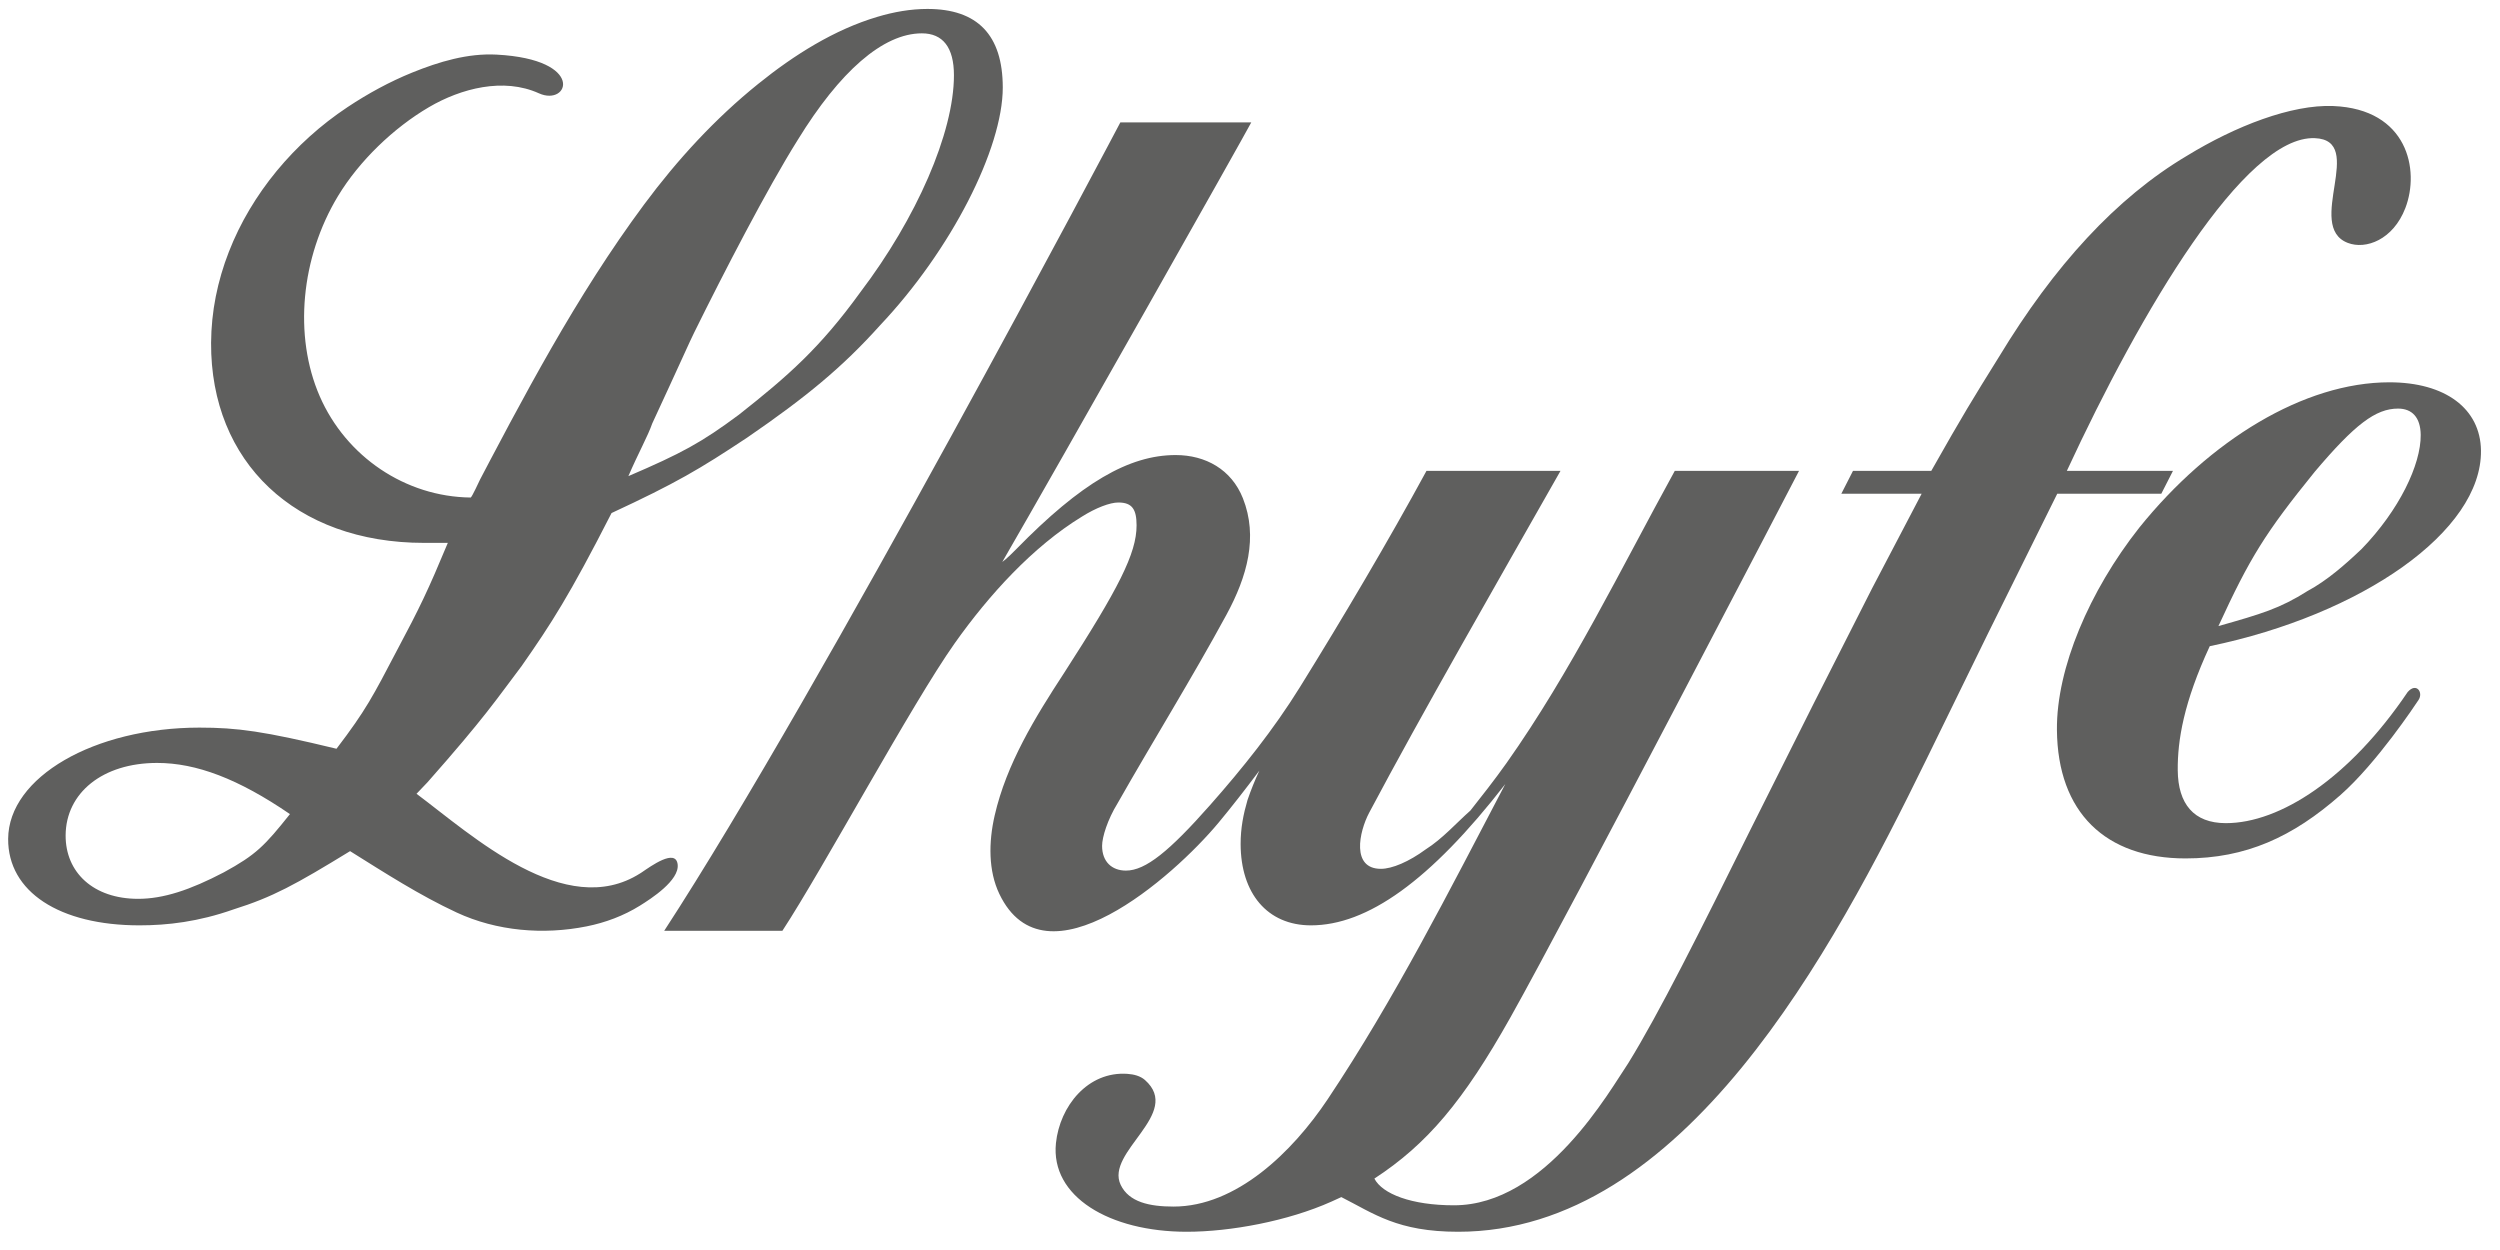 <svg width="92" height="46" viewBox="0 0 92 46" fill="none" xmlns="http://www.w3.org/2000/svg">
<path d="M28.792 34.253C30.276 31.988 33.568 25.882 35.137 23.667C36.389 21.9 38.006 20.117 39.819 19.009C40.333 18.686 40.847 18.492 41.156 18.492C41.67 18.492 41.825 18.75 41.826 19.332C41.828 20.367 41.16 21.661 39.156 24.769C38.092 26.398 37.039 28.11 36.604 30.009C36.377 30.996 36.371 32.049 36.775 32.894C38.463 36.431 43.181 32.268 44.836 30.283C45.291 29.737 45.837 29.038 46.344 28.36C46.18 28.712 46.035 29.072 45.909 29.439C45.756 29.959 45.654 30.478 45.655 31.062C45.66 32.882 46.643 34.053 48.243 34.053C50.308 34.053 52.624 32.427 55.394 28.855C53.327 32.793 51.331 36.749 48.855 40.458C47.562 42.392 45.501 44.402 43.186 44.402C42.296 44.402 41.547 44.237 41.242 43.605C40.654 42.388 43.534 40.983 42.134 39.744C41.961 39.592 41.723 39.535 41.493 39.518C40.031 39.414 39 40.71 38.859 42.065C38.654 44.035 40.828 45.329 43.672 45.329C45.276 45.329 47.396 44.937 48.997 44.219C49.12 44.166 49.24 44.11 49.361 44.053C50.565 44.663 51.425 45.329 53.66 45.329C61.962 45.329 67.424 35.033 70.891 27.947C70.892 27.944 73.174 23.279 73.174 23.279L75.707 18.169H79.536L79.965 17.328H76.06C78.802 11.411 82.609 4.986 85.183 5.084C87.106 5.158 84.806 8.324 86.397 8.938C87.062 9.195 88.067 8.825 88.517 7.657C89.057 6.253 88.599 4.013 85.864 3.902C84.327 3.839 82.266 4.639 80.481 5.732C77.877 7.276 75.588 9.787 73.559 13.138C72.595 14.687 72.239 15.262 71.071 17.328H68.19L67.761 18.169H70.717L68.888 21.661L66.753 25.871L64.411 30.543C62.575 34.248 61.045 37.307 59.917 39.13C59.25 40.108 56.885 44.355 53.506 44.355C51.94 44.355 50.869 43.936 50.577 43.372C52.512 42.109 53.847 40.533 55.586 37.437C57.749 33.585 66.204 17.328 66.204 17.328H61.632C59.647 20.936 57.823 24.707 55.443 28.076C54.982 28.726 54.52 29.309 54.11 29.829C53.596 30.283 53.082 30.868 52.465 31.258C51.848 31.712 51.229 31.973 50.817 31.973C49.726 31.973 50.009 30.619 50.387 29.905C52.31 26.279 55.134 21.366 57.426 17.329H52.494C51.094 19.905 49.415 22.743 47.838 25.285C46.874 26.84 45.729 28.272 44.525 29.634C43.033 31.323 42.157 32.038 41.435 32.038C40.919 32.038 40.557 31.713 40.557 31.128C40.557 30.803 40.762 30.154 41.122 29.57C42.441 27.247 43.86 24.967 45.134 22.621C45.897 21.217 46.303 19.76 45.739 18.336C45.319 17.278 44.367 16.746 43.263 16.746C41.552 16.746 39.786 17.766 37.396 20.211C37.034 20.582 36.885 20.678 36.885 20.678C39 17.03 45.77 5.036 46.047 4.504H41.229C41.229 4.504 30.235 25.366 24.443 34.253L28.792 34.253ZM23.618 32.102C23.599 32.115 23.581 32.126 23.565 32.136C20.804 33.899 17.371 30.738 15.328 29.211L15.73 28.79C17.851 26.39 18.265 25.741 19.196 24.51C20.283 22.956 20.954 21.919 22.505 18.88C24.874 17.78 25.749 17.264 27.5 16.101C29.661 14.617 30.998 13.519 32.386 11.972C35.004 9.201 36.902 5.468 36.902 3.218C36.9 1.292 35.976 0.329 34.13 0.329C33.515 0.329 32.892 0.438 32.283 0.621C30.709 1.089 29.229 2.016 27.902 3.087C26.317 4.364 24.93 5.873 23.701 7.528C22.455 9.207 21.34 10.983 20.298 12.797C19.775 13.708 19.27 14.629 18.774 15.552C18.526 16.016 18.28 16.48 18.035 16.944C17.913 17.176 17.791 17.409 17.669 17.641C17.633 17.709 17.363 18.309 17.319 18.309C14.918 18.282 12.734 16.804 11.766 14.582C10.798 12.359 11.071 9.477 12.439 7.214C13.221 5.921 14.483 4.706 15.79 3.941C16.964 3.254 18.528 2.843 19.833 3.434C20.931 3.931 21.574 2.186 18.278 2.01C17.213 1.953 16.157 2.271 15.173 2.669C14.336 3.008 13.54 3.444 12.788 3.943C11.808 4.594 10.929 5.386 10.18 6.294C9.811 6.742 9.476 7.218 9.179 7.718C8.884 8.213 8.631 8.732 8.422 9.268C8.213 9.801 8.052 10.352 7.94 10.914C7.829 11.474 7.772 12.044 7.768 12.615C7.746 17.004 10.869 19.978 15.605 19.978H16.48C15.753 21.725 15.442 22.372 14.613 23.925C13.73 25.61 13.471 26.128 12.383 27.554C9.706 26.906 8.727 26.776 7.336 26.776C3.47 26.779 0.315 28.595 0.3 30.868C0.287 32.817 2.189 34.053 5.13 34.053C6.163 34.053 7.299 33.922 8.591 33.467C10.038 33.012 10.866 32.557 12.883 31.322C14.157 32.119 15.439 32.946 16.806 33.581C18.279 34.265 19.994 34.41 21.59 34.09C22.279 33.952 22.951 33.701 23.548 33.329C23.963 33.071 25.004 32.4 24.938 31.813C24.869 31.205 23.943 31.882 23.618 32.102ZM24.002 15.585C24.931 13.585 25.447 12.424 25.55 12.23C26.632 10.039 28.227 6.949 29.358 5.147C30.899 2.64 32.489 1.227 33.925 1.227C34.694 1.227 35.105 1.741 35.105 2.769C35.105 4.889 33.72 8.04 31.666 10.746C30.174 12.81 28.992 13.841 27.191 15.262C25.801 16.295 25.08 16.682 23.124 17.522C23.486 16.682 23.847 16.036 24.002 15.585ZM8.237 32.102C6.995 32.752 6.013 33.077 5.084 33.077C3.433 33.077 2.407 32.102 2.415 30.738C2.425 29.18 3.772 28.076 5.781 28.076C7.225 28.076 8.768 28.659 10.67 29.959C9.737 31.128 9.426 31.453 8.237 32.102Z" fill="#5F5F5E"/>
<path d="M81.912 30.292C80.726 30.292 80.152 29.579 80.141 28.348C80.131 27.247 80.359 25.851 81.319 23.78C86.921 22.618 91.333 19.552 91.3 16.583C91.282 15.036 89.986 14.069 87.929 14.069C84.793 14.069 81.317 16.196 78.722 19.422C76.889 21.747 75.675 24.592 75.695 26.858C75.719 29.903 77.487 31.59 80.428 31.59C82.647 31.59 84.376 30.801 86.131 29.255C87.463 28.081 88.881 25.942 89.002 25.759C89.188 25.48 88.921 25.101 88.602 25.467C86.467 28.629 83.913 30.292 81.912 30.292ZM85.186 17.357C86.66 15.616 87.426 15.036 88.248 15.036C88.763 15.036 89.074 15.358 89.082 16.003C89.093 17.099 88.288 18.777 86.913 20.197C86.302 20.778 85.639 21.36 84.921 21.747C83.898 22.394 83.23 22.588 81.638 23.04C82.798 20.52 83.356 19.616 85.186 17.357Z" fill="#5F5F5E"/>
</svg>
